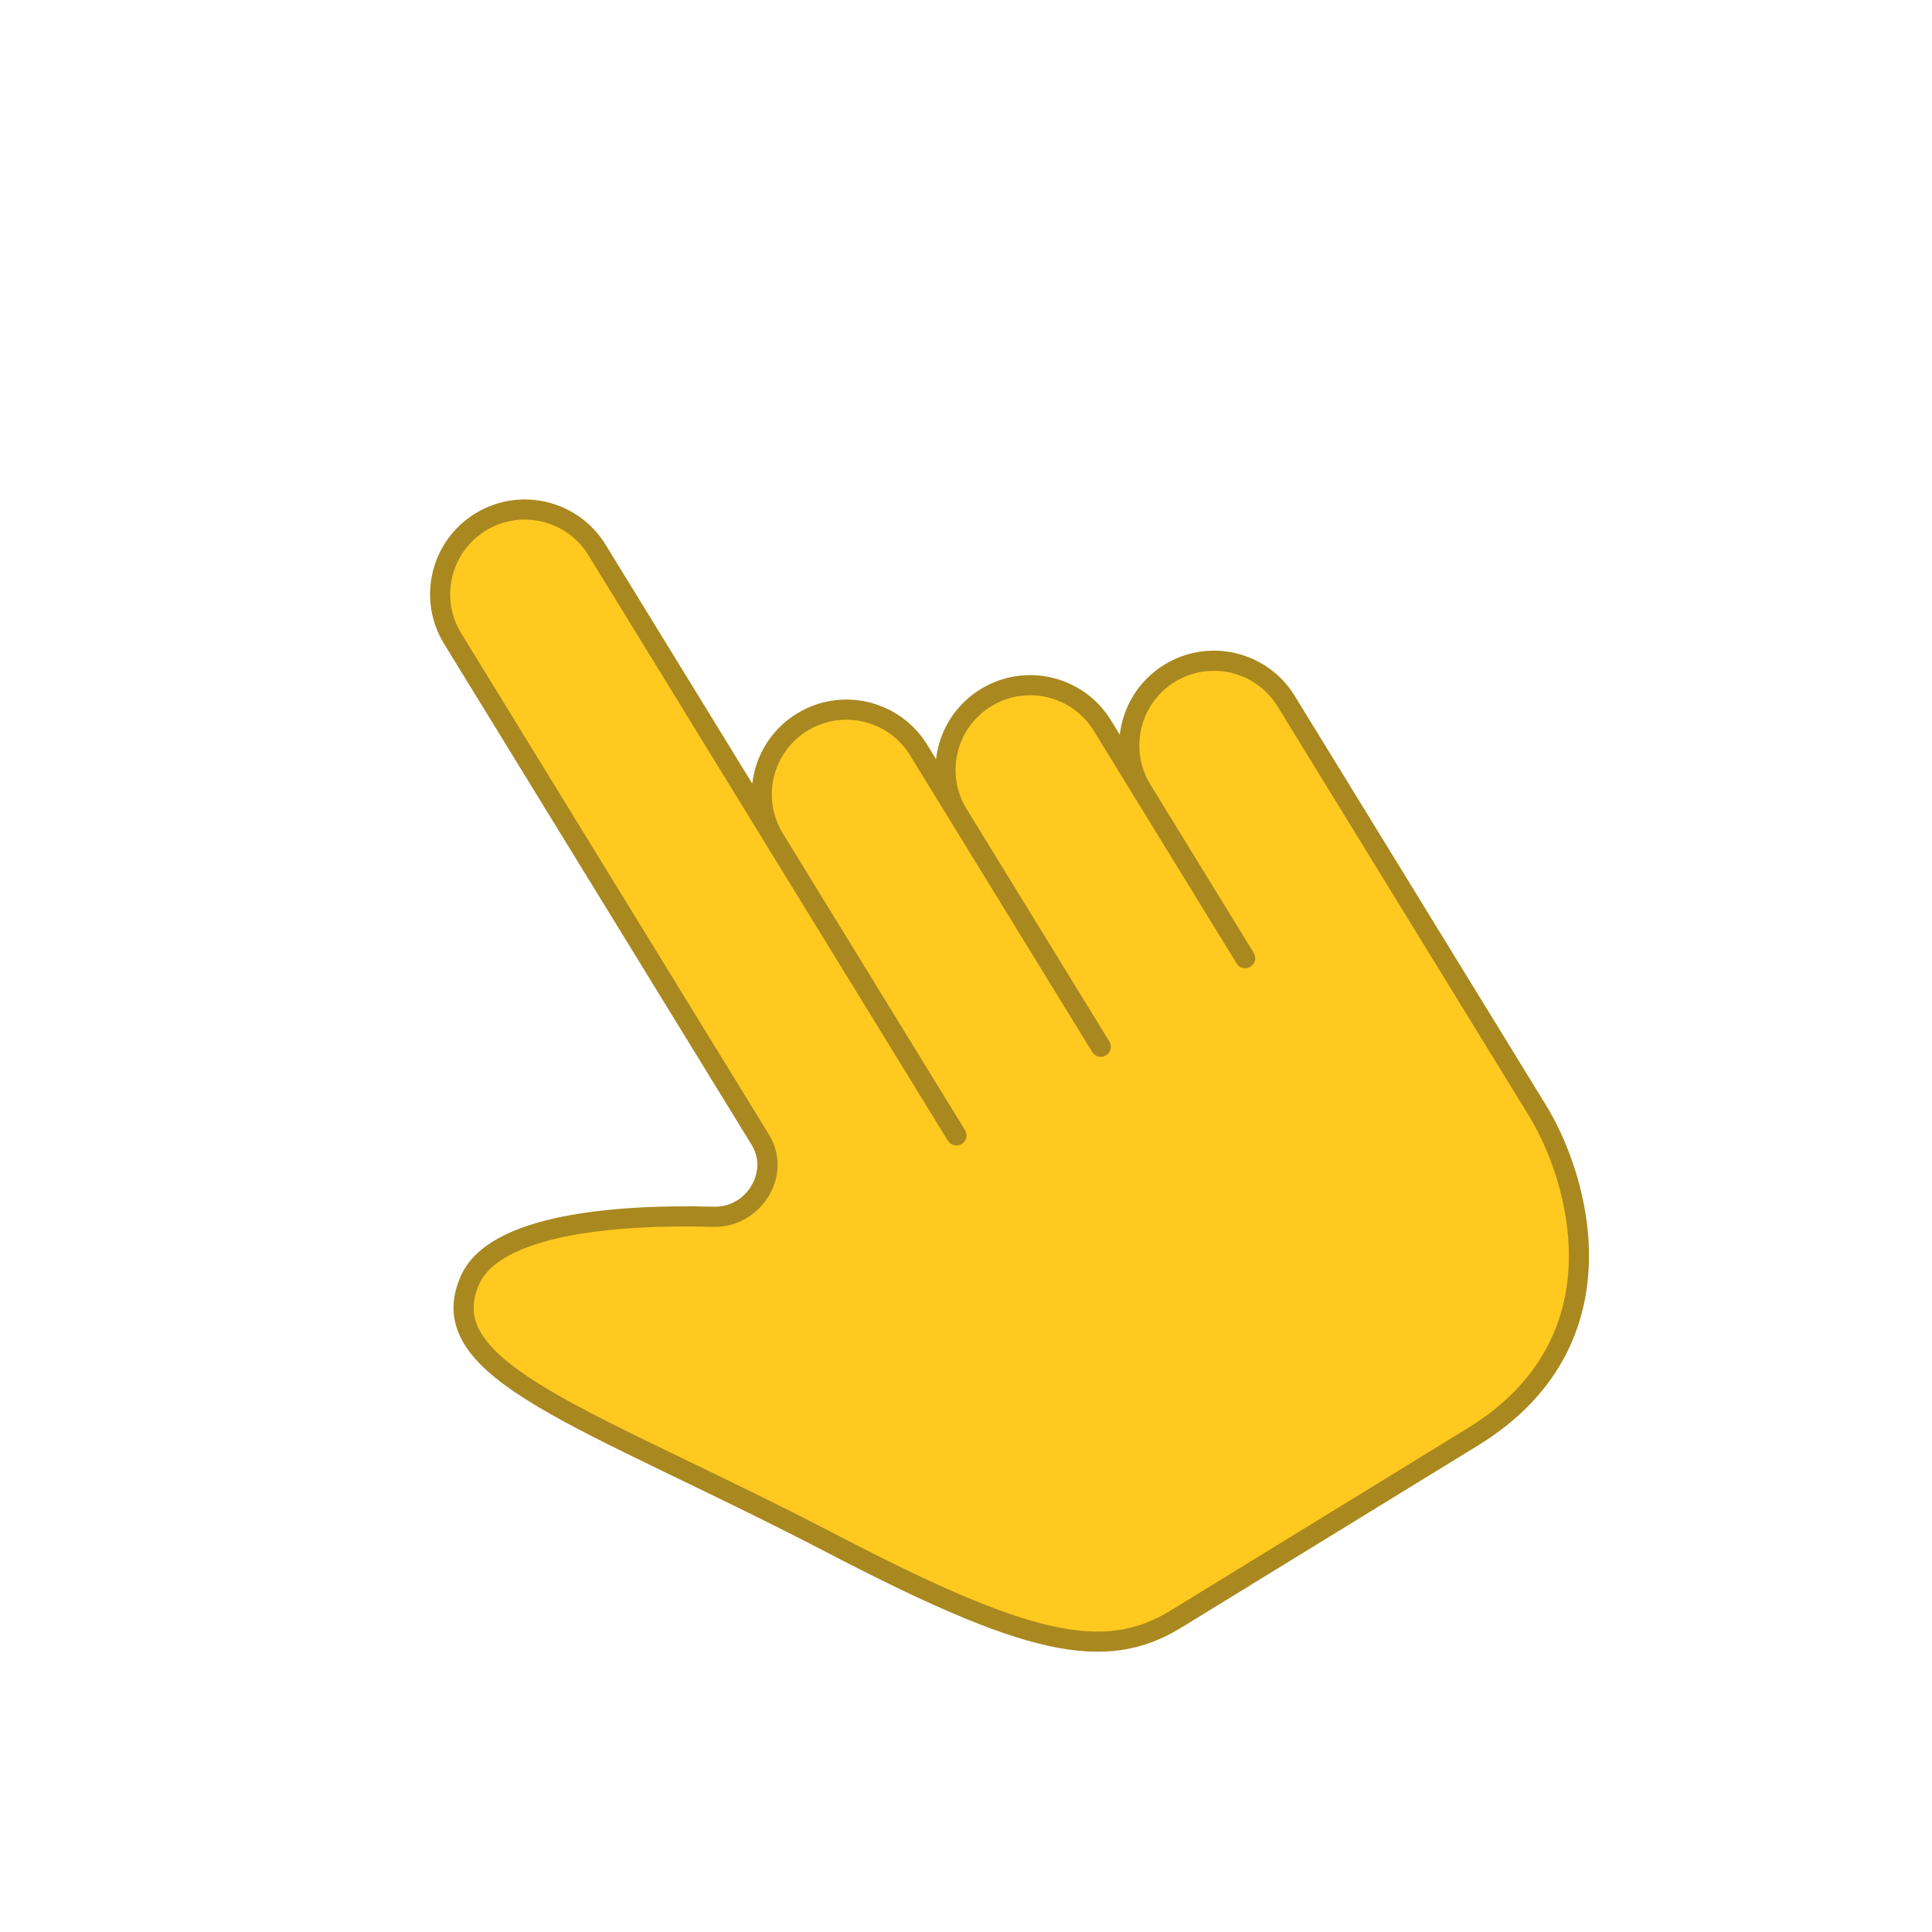 <?xml version="1.0" encoding="UTF-8"?> <svg xmlns="http://www.w3.org/2000/svg" width="96" height="96" viewBox="0 0 96 96" fill="none"> <g clip-path="url(#clip0)"> <path d="M38.473 41.673L29.665 27.326C28.449 25.345 25.858 24.725 23.877 25.941C21.896 27.157 21.276 29.748 22.492 31.729L35.214 52.453L37.782 56.638C38.818 58.325 37.435 60.516 35.457 60.461C30.465 60.323 24.615 60.876 23.376 63.561C21.257 68.154 29.22 70.4 41.314 76.693C50.99 81.728 54.849 82.651 58.436 80.45L73.182 71.397C80.834 66.7 78.506 58.618 76.386 55.164L69.046 43.208L68.067 41.613L63.908 34.838C62.692 32.857 60.101 32.237 58.12 33.453C56.139 34.669 55.519 37.261 56.735 39.242L54.777 36.054C53.561 34.073 50.97 33.453 48.989 34.669C47.008 35.885 46.388 38.477 47.604 40.458L45.647 37.269C44.43 35.288 41.839 34.668 39.858 35.884C37.877 37.1 37.257 39.692 38.473 41.673Z" fill="#FFC920"></path> <path d="M47.099 56.681C47.243 56.916 47.551 56.989 47.787 56.845C48.022 56.7 48.096 56.393 47.951 56.157L47.099 56.681ZM54.273 52.277C54.417 52.512 54.725 52.586 54.96 52.441C55.196 52.297 55.269 51.989 55.125 51.754L54.273 52.277ZM61.446 47.873C61.591 48.108 61.899 48.182 62.134 48.038C62.369 47.893 62.443 47.585 62.298 47.35L61.446 47.873ZM41.314 76.693L41.084 77.137L41.314 76.693ZM23.376 63.561L22.922 63.352L22.922 63.352L23.376 63.561ZM35.457 60.461L35.471 59.961L35.471 59.961L35.457 60.461ZM29.239 27.587L38.047 41.935L38.899 41.411L30.091 27.064L29.239 27.587ZM38.047 41.935L47.099 56.681L47.951 56.157L38.899 41.411L38.047 41.935ZM24.138 26.367C25.884 25.295 28.168 25.842 29.239 27.587L30.091 27.064C28.731 24.848 25.831 24.154 23.615 25.515L24.138 26.367ZM23.615 25.515C21.399 26.875 20.705 29.775 22.066 31.991L22.918 31.468C21.846 29.722 22.392 27.438 24.138 26.367L23.615 25.515ZM45.22 37.531L47.178 40.719L48.03 40.196L46.073 37.008L45.22 37.531ZM47.178 40.719L54.273 52.277L55.125 51.754L48.03 40.196L47.178 40.719ZM40.119 36.31C41.865 35.239 44.149 35.785 45.22 37.531L46.073 37.008C44.712 34.791 41.812 34.098 39.596 35.458L40.119 36.31ZM39.596 35.458C37.38 36.819 36.686 39.718 38.047 41.935L38.899 41.411C37.827 39.666 38.374 37.382 40.119 36.31L39.596 35.458ZM54.351 36.315L56.309 39.504L57.161 38.98L55.203 35.792L54.351 36.315ZM56.309 39.504L61.446 47.873L62.298 47.35L57.161 38.98L56.309 39.504ZM49.25 35.095C50.996 34.023 53.28 34.57 54.351 36.315L55.203 35.792C53.843 33.576 50.943 32.882 48.727 34.243L49.25 35.095ZM48.727 34.243C46.511 35.603 45.817 38.503 47.178 40.719L48.03 40.196C46.958 38.45 47.505 36.166 49.25 35.095L48.727 34.243ZM63.482 35.1L67.641 41.875L68.494 41.352L64.334 34.577L63.482 35.1ZM67.641 41.875L68.62 43.469L69.472 42.946L68.494 41.352L67.641 41.875ZM58.381 33.88C60.127 32.808 62.411 33.354 63.482 35.1L64.334 34.577C62.974 32.36 60.074 31.667 57.858 33.027L58.381 33.88ZM57.858 33.027C55.642 34.388 54.948 37.287 56.309 39.504L57.161 38.98C56.089 37.235 56.636 34.951 58.381 33.88L57.858 33.027ZM68.62 43.469L75.96 55.425L76.812 54.902L69.472 42.946L68.62 43.469ZM75.96 55.425C76.982 57.091 78.054 59.878 77.949 62.796C77.845 65.682 76.592 68.717 72.92 70.971L73.443 71.823C77.423 69.38 78.833 66.026 78.948 62.832C79.062 59.671 77.91 56.691 76.812 54.902L75.96 55.425ZM72.92 70.971L58.174 80.023L58.697 80.876L73.443 71.823L72.92 70.971ZM58.174 80.023C56.506 81.047 54.781 81.358 52.267 80.797C49.715 80.228 46.383 78.767 41.545 76.25L41.084 77.137C45.921 79.654 49.356 81.172 52.05 81.773C54.781 82.382 56.779 82.054 58.697 80.876L58.174 80.023ZM41.545 76.25C38.514 74.672 35.74 73.348 33.329 72.182C30.911 71.013 28.868 70.008 27.27 69.06C25.662 68.105 24.571 67.244 24 66.388C23.72 65.97 23.572 65.562 23.541 65.149C23.51 64.735 23.594 64.282 23.83 63.771L22.922 63.352C22.628 63.989 22.498 64.611 22.544 65.224C22.59 65.837 22.81 66.407 23.168 66.944C23.872 67.997 25.13 68.952 26.76 69.92C28.4 70.893 30.483 71.917 32.894 73.082C35.31 74.251 38.068 75.568 41.084 77.137L41.545 76.25ZM23.83 63.771C24.078 63.232 24.576 62.763 25.32 62.366C26.062 61.969 27.015 61.665 28.109 61.442C30.297 60.996 32.964 60.892 35.444 60.961L35.471 59.961C32.958 59.892 30.204 59.995 27.909 60.462C26.762 60.696 25.707 61.025 24.849 61.483C23.991 61.941 23.293 62.548 22.922 63.352L23.83 63.771ZM35.64 52.192L22.918 31.468L22.066 31.991L34.788 52.715L35.64 52.192ZM38.209 56.376L35.64 52.192L34.788 52.715L37.356 56.9L38.209 56.376ZM35.444 60.961C37.778 61.025 39.472 58.435 38.209 56.376L37.356 56.9C38.163 58.214 37.093 60.006 35.471 59.961L35.444 60.961Z" fill="#A9881F"></path> </g> <defs> <clipPath id="clip0"> <rect width="69.211" height="69.211" fill="white" transform="translate(0 36.209) rotate(-31.545)"></rect> </clipPath> </defs> </svg> 